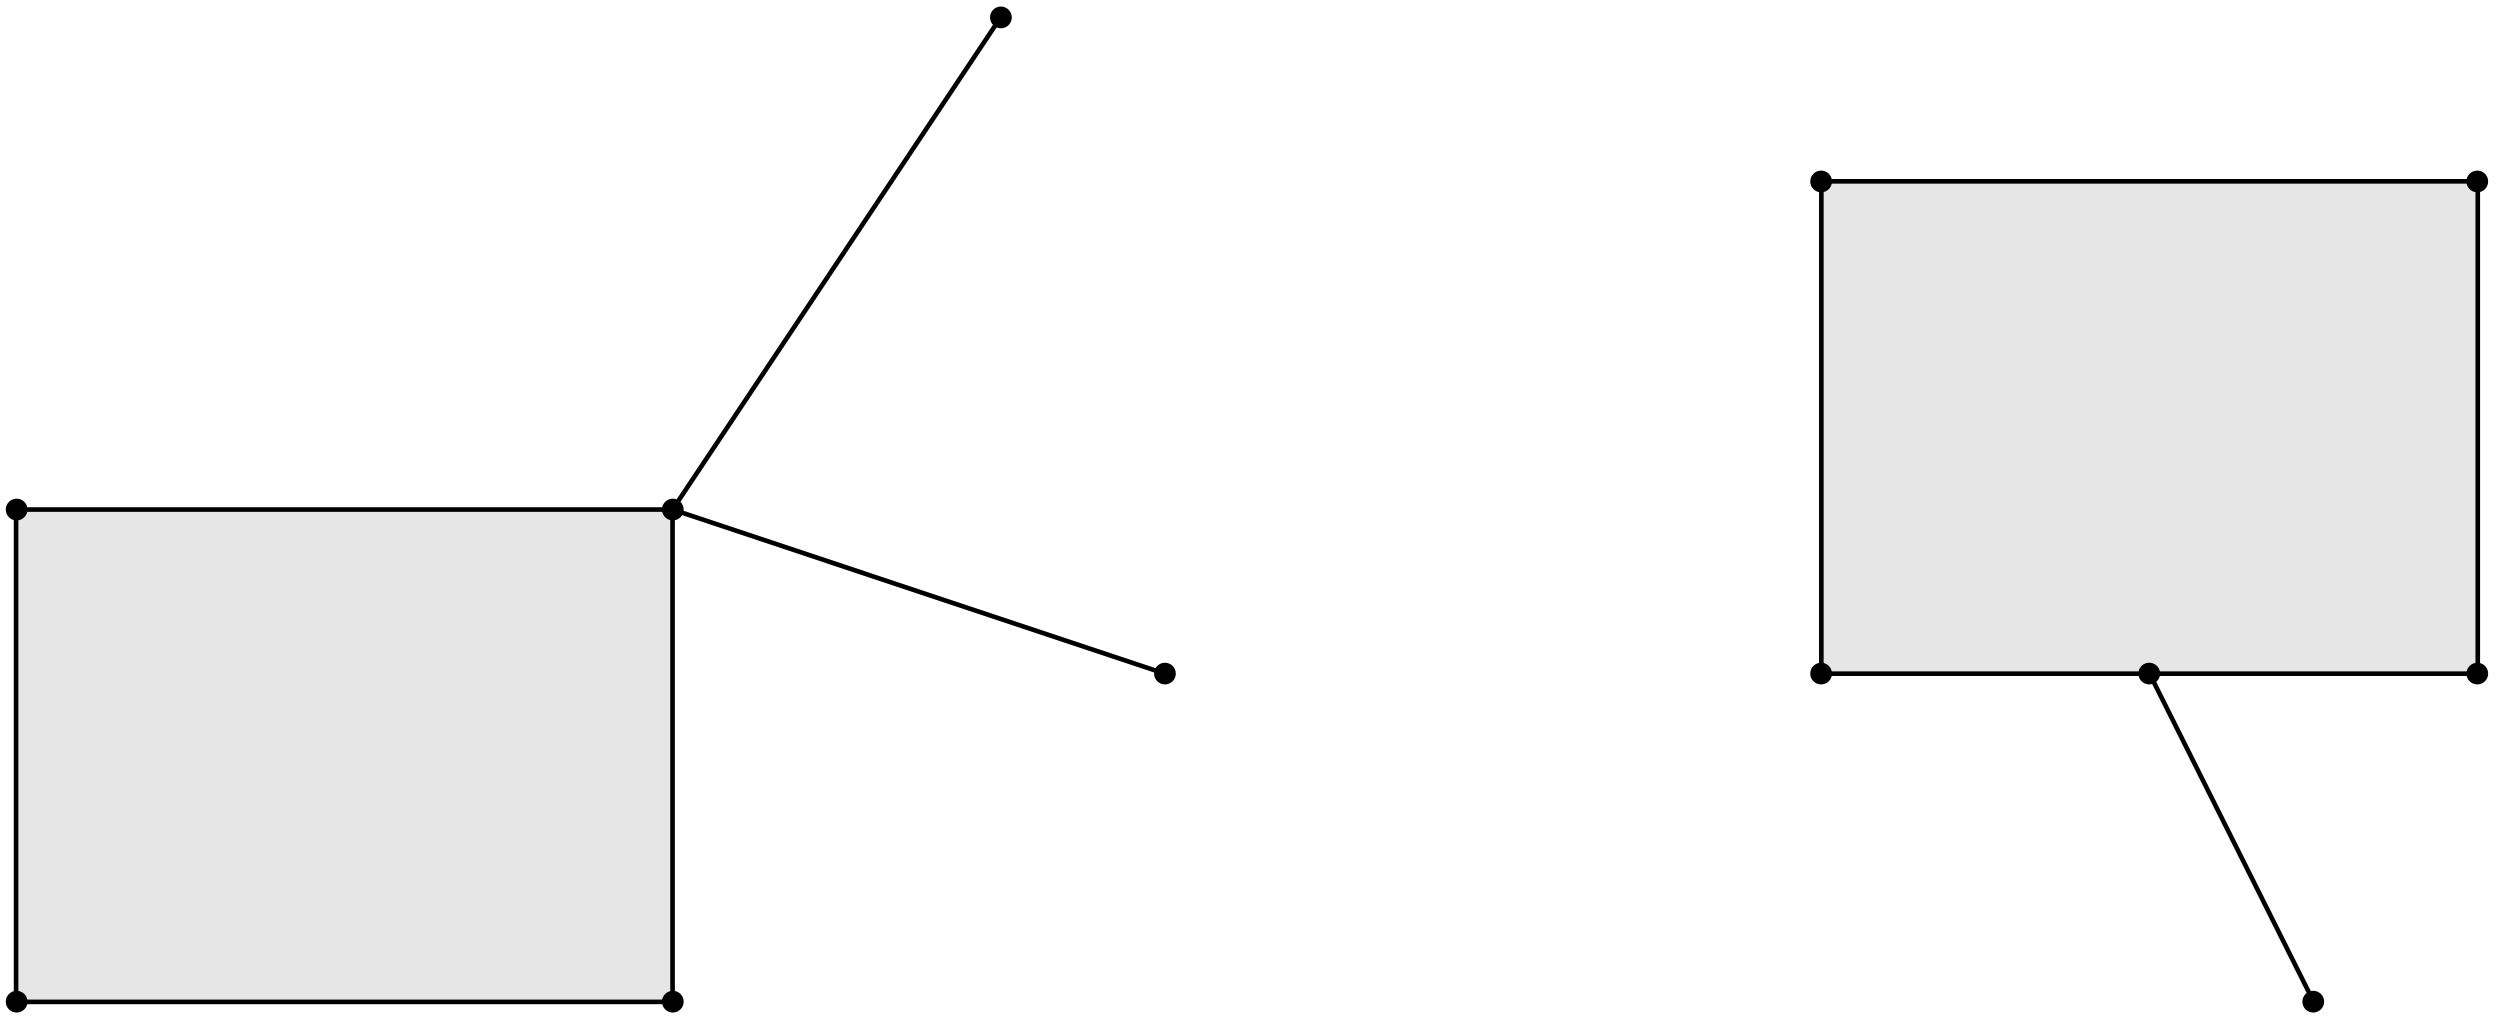 <?xml version="1.0" encoding="UTF-8"?>
<svg xmlns="http://www.w3.org/2000/svg" xmlns:xlink="http://www.w3.org/1999/xlink" width="215.477pt" height="87.918pt" viewBox="0 0 215.477 87.918" version="1.2">
<defs>
<clipPath id="clip1">
  <path d="M 52 0.066 L 107 0.066 L 107 64 L 52 64 Z M 52 0.066 "/>
</clipPath>
<clipPath id="clip2">
  <path d="M 179 52 L 206 52 L 206 87.77 L 179 87.77 Z M 179 52 "/>
</clipPath>
<clipPath id="clip3">
  <path d="M 0 85 L 3 85 L 3 87.77 L 0 87.77 Z M 0 85 "/>
</clipPath>
<clipPath id="clip4">
  <path d="M 57 85 L 59 85 L 59 87.77 L 57 87.77 Z M 57 85 "/>
</clipPath>
<clipPath id="clip5">
  <path d="M 85 0.066 L 88 0.066 L 88 3 L 85 3 Z M 85 0.066 "/>
</clipPath>
<clipPath id="clip6">
  <path d="M 212 14 L 214.957 14 L 214.957 17 L 212 17 Z M 212 14 "/>
</clipPath>
<clipPath id="clip7">
  <path d="M 212 57 L 214.957 57 L 214.957 59 L 212 59 Z M 212 57 "/>
</clipPath>
<clipPath id="clip8">
  <path d="M 198 85 L 201 85 L 201 87.77 L 198 87.77 Z M 198 85 "/>
</clipPath>
</defs>
<g id="surface1">
<g clip-path="url(#clip1)" clip-rule="nonzero">
<path style="fill:none;stroke-width:0.399;stroke-linecap:butt;stroke-linejoin:miter;stroke:rgb(0%,0%,0%);stroke-opacity:1;stroke-miterlimit:10;" d="M -28.346 42.521 L -56.692 0 L -14.175 -14.175 " transform="matrix(0.998,0,0,-0.998,114.547,43.918)"/>
</g>
<path style="fill-rule:nonzero;fill:rgb(89.999%,89.999%,89.999%);fill-opacity:1;stroke-width:0.399;stroke-linecap:butt;stroke-linejoin:miter;stroke:rgb(0%,0%,0%);stroke-opacity:1;stroke-miterlimit:10;" d="M -113.388 -42.521 L -113.388 0 L -56.692 0 L -56.692 -42.521 Z M -113.388 -42.521 " transform="matrix(0.998,0,0,-0.998,114.547,43.918)"/>
<path style="fill-rule:nonzero;fill:rgb(89.999%,89.999%,89.999%);fill-opacity:1;stroke-width:0.399;stroke-linecap:butt;stroke-linejoin:miter;stroke:rgb(0%,0%,0%);stroke-opacity:1;stroke-miterlimit:10;" d="M 42.521 -14.175 L 42.521 28.346 L 99.213 28.346 L 99.213 -14.175 Z M 42.521 -14.175 " transform="matrix(0.998,0,0,-0.998,114.547,43.918)"/>
<g clip-path="url(#clip2)" clip-rule="nonzero">
<path style="fill:none;stroke-width:0.399;stroke-linecap:butt;stroke-linejoin:miter;stroke:rgb(0%,0%,0%);stroke-opacity:1;stroke-miterlimit:10;" d="M 70.867 -14.175 L 85.042 -42.521 " transform="matrix(0.998,0,0,-0.998,114.547,43.918)"/>
</g>
<g clip-path="url(#clip3)" clip-rule="nonzero">
<path style=" stroke:none;fill-rule:nonzero;fill:rgb(0%,0%,0%);fill-opacity:1;" d="M 2.371 86.336 C 2.371 85.816 1.953 85.398 1.434 85.398 C 0.918 85.398 0.496 85.816 0.496 86.336 C 0.496 86.852 0.918 87.273 1.434 87.273 C 1.953 87.273 2.371 86.852 2.371 86.336 Z M 2.371 86.336 "/>
</g>
<path style=" stroke:none;fill-rule:nonzero;fill:rgb(0%,0%,0%);fill-opacity:1;" d="M 2.371 43.918 C 2.371 43.402 1.953 42.98 1.434 42.98 C 0.918 42.98 0.496 43.402 0.496 43.918 C 0.496 44.434 0.918 44.855 1.434 44.855 C 1.953 44.855 2.371 44.434 2.371 43.918 Z M 2.371 43.918 "/>
<path style=" stroke:none;fill-rule:nonzero;fill:rgb(0%,0%,0%);fill-opacity:1;" d="M 58.926 43.918 C 58.926 43.402 58.508 42.98 57.992 42.98 C 57.473 42.98 57.055 43.402 57.055 43.918 C 57.055 44.434 57.473 44.855 57.992 44.855 C 58.508 44.855 58.926 44.434 58.926 43.918 Z M 58.926 43.918 "/>
<g clip-path="url(#clip4)" clip-rule="nonzero">
<path style=" stroke:none;fill-rule:nonzero;fill:rgb(0%,0%,0%);fill-opacity:1;" d="M 58.926 86.336 C 58.926 85.816 58.508 85.398 57.992 85.398 C 57.473 85.398 57.055 85.816 57.055 86.336 C 57.055 86.852 57.473 87.273 57.992 87.273 C 58.508 87.273 58.926 86.852 58.926 86.336 Z M 58.926 86.336 "/>
</g>
<path style=" stroke:none;fill-rule:nonzero;fill:rgb(0%,0%,0%);fill-opacity:1;" d="M 101.344 58.059 C 101.344 57.539 100.926 57.121 100.406 57.121 C 99.891 57.121 99.473 57.539 99.473 58.059 C 99.473 58.574 99.891 58.992 100.406 58.992 C 100.926 58.992 101.344 58.574 101.344 58.059 Z M 101.344 58.059 "/>
<g clip-path="url(#clip5)" clip-rule="nonzero">
<path style=" stroke:none;fill-rule:nonzero;fill:rgb(0%,0%,0%);fill-opacity:1;" d="M 87.207 1.5 C 87.207 0.984 86.785 0.562 86.27 0.562 C 85.75 0.562 85.332 0.984 85.332 1.5 C 85.332 2.02 85.75 2.438 86.27 2.438 C 86.785 2.438 87.207 2.02 87.207 1.5 Z M 87.207 1.5 "/>
</g>
<path style=" stroke:none;fill-rule:nonzero;fill:rgb(0%,0%,0%);fill-opacity:1;" d="M 157.902 58.059 C 157.902 57.539 157.48 57.121 156.965 57.121 C 156.445 57.121 156.027 57.539 156.027 58.059 C 156.027 58.574 156.445 58.992 156.965 58.992 C 157.48 58.992 157.902 58.574 157.902 58.059 Z M 157.902 58.059 "/>
<path style=" stroke:none;fill-rule:nonzero;fill:rgb(0%,0%,0%);fill-opacity:1;" d="M 186.18 58.059 C 186.18 57.539 185.762 57.121 185.242 57.121 C 184.727 57.121 184.305 57.539 184.305 58.059 C 184.305 58.574 184.727 58.992 185.242 58.992 C 185.762 58.992 186.18 58.574 186.18 58.059 Z M 186.18 58.059 "/>
<path style=" stroke:none;fill-rule:nonzero;fill:rgb(0%,0%,0%);fill-opacity:1;" d="M 157.902 15.641 C 157.902 15.121 157.48 14.703 156.965 14.703 C 156.445 14.703 156.027 15.121 156.027 15.641 C 156.027 16.156 156.445 16.578 156.965 16.578 C 157.48 16.578 157.902 16.156 157.902 15.641 Z M 157.902 15.641 "/>
<g clip-path="url(#clip6)" clip-rule="nonzero">
<path style=" stroke:none;fill-rule:nonzero;fill:rgb(0%,0%,0%);fill-opacity:1;" d="M 214.457 15.641 C 214.457 15.121 214.039 14.703 213.52 14.703 C 213.004 14.703 212.582 15.121 212.582 15.641 C 212.582 16.156 213.004 16.578 213.52 16.578 C 214.039 16.578 214.457 16.156 214.457 15.641 Z M 214.457 15.641 "/>
</g>
<g clip-path="url(#clip7)" clip-rule="nonzero">
<path style=" stroke:none;fill-rule:nonzero;fill:rgb(0%,0%,0%);fill-opacity:1;" d="M 214.457 58.059 C 214.457 57.539 214.039 57.121 213.52 57.121 C 213.004 57.121 212.582 57.539 212.582 58.059 C 212.582 58.574 213.004 58.992 213.52 58.992 C 214.039 58.992 214.457 58.574 214.457 58.059 Z M 214.457 58.059 "/>
</g>
<g clip-path="url(#clip8)" clip-rule="nonzero">
<path style=" stroke:none;fill-rule:nonzero;fill:rgb(0%,0%,0%);fill-opacity:1;" d="M 200.32 86.336 C 200.32 85.816 199.898 85.398 199.383 85.398 C 198.863 85.398 198.445 85.816 198.445 86.336 C 198.445 86.852 198.863 87.273 199.383 87.273 C 199.898 87.273 200.32 86.852 200.32 86.336 Z M 200.32 86.336 "/>
</g>
</g>
</svg>
